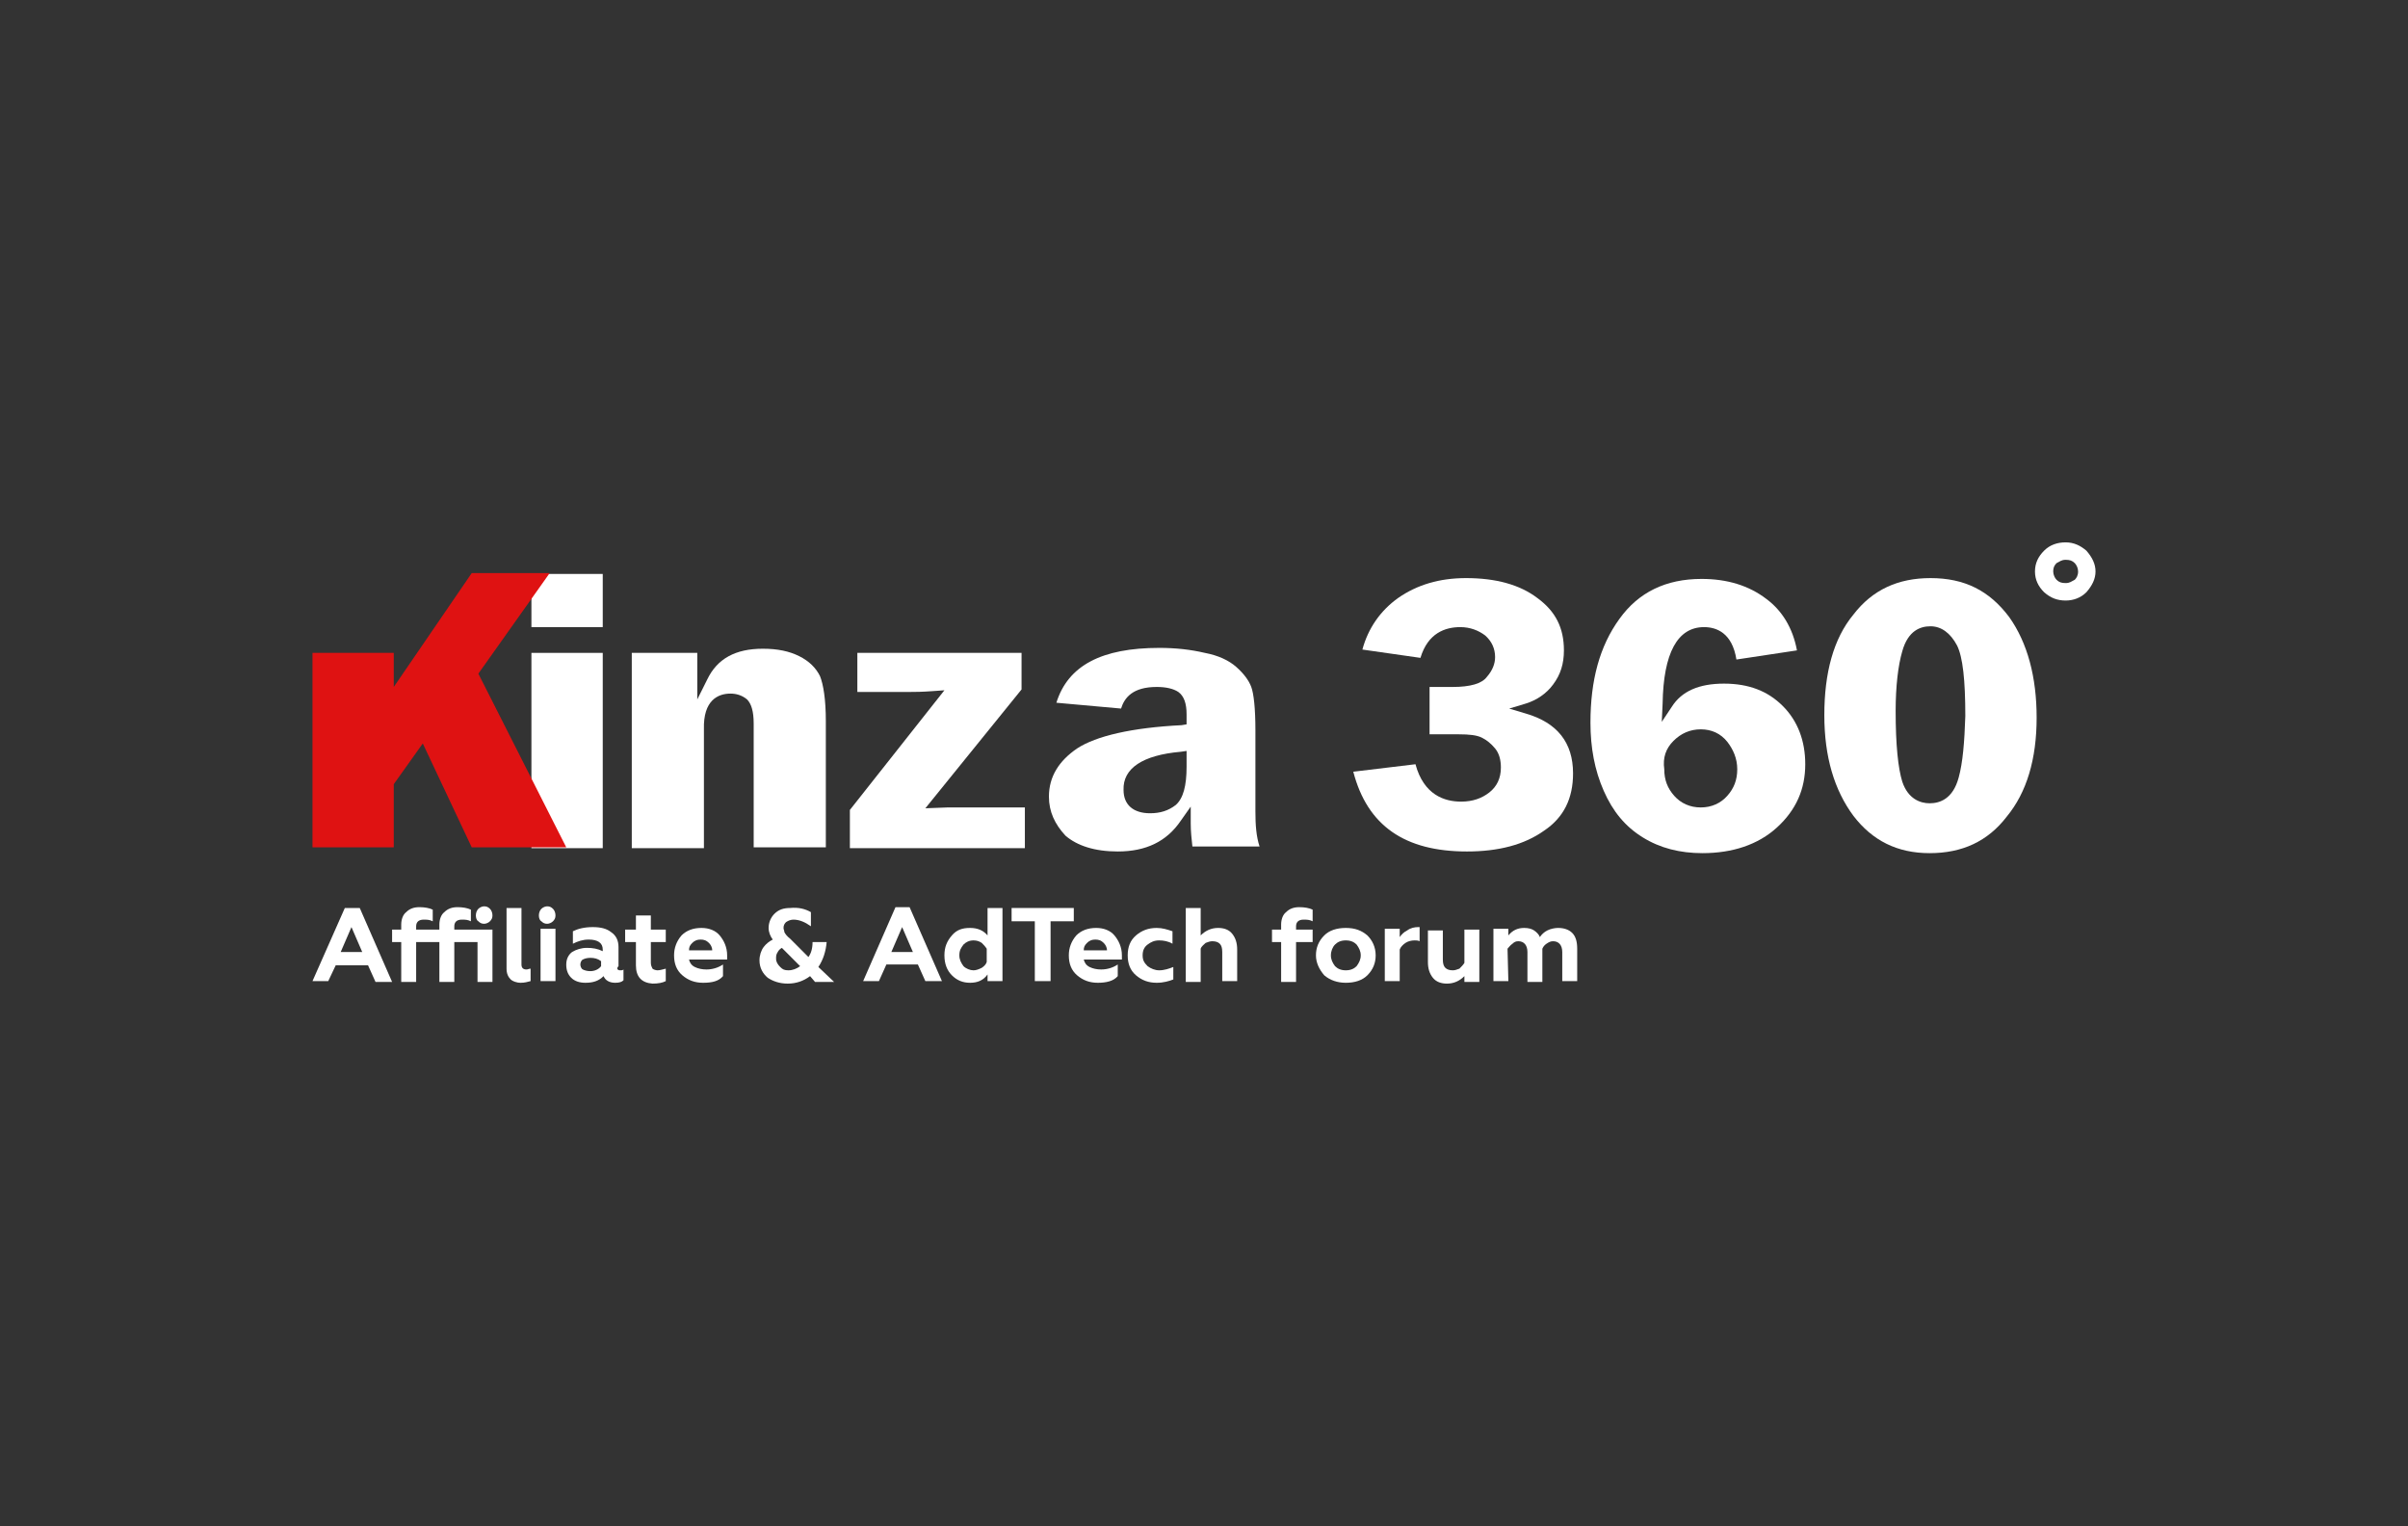<svg width="262" height="166" viewBox="0 0 262 166" fill="none" xmlns="http://www.w3.org/2000/svg">
<rect x="0" y="0" width="262" height="166" fill="#333333" stroke="none"/>
<g clip-path="url(#clip0_362_258)">
<path d="M65.581 62.435H57.821V68.22H65.581V62.435Z" fill="white"/>
<path d="M65.581 71.023H57.821V92.266H65.581V71.023Z" fill="white"/>
<path d="M79.477 75.452C80.109 75.452 80.74 75.633 81.282 76.085C81.733 76.537 82.004 77.35 82.004 78.706V92.175H89.854V78.435C89.854 76.085 89.583 74.458 89.222 73.554C88.771 72.65 88.049 71.927 86.966 71.384C85.884 70.842 84.621 70.571 82.996 70.571C80.019 70.571 78.034 71.655 76.951 73.915L75.868 76.085V71.023H68.74V92.266H76.59V79.339C76.5 76.175 78.124 75.452 79.477 75.452Z" fill="white"/>
<path d="M111.149 71.023H93.283V75.271H99.148C99.509 75.271 100.321 75.271 101.494 75.181L102.757 75.09L92.471 88.107V92.266H111.51V87.836H103.75C103.569 87.836 103.389 87.836 103.118 87.836L100.682 87.927L111.149 75V71.023Z" fill="white"/>
<path d="M121.616 92.627C124.684 92.627 126.94 91.542 128.473 89.282L129.556 87.746V89.554C129.556 90.458 129.647 91.271 129.737 92.085H137.046C136.685 91 136.594 89.734 136.594 88.288V79.429C136.594 77.079 136.414 75.452 136.143 74.729C135.873 74.006 135.331 73.282 134.519 72.559C133.707 71.836 132.534 71.294 131.09 71.023C129.556 70.661 127.932 70.48 126.127 70.48C119.901 70.48 116.202 72.379 114.939 76.446L121.977 77.079C122.338 75.904 123.24 74.729 125.857 74.729C126.849 74.729 127.661 74.91 128.203 75.271C128.834 75.723 129.105 76.537 129.105 77.712V78.797L128.564 78.887C123.15 79.158 119.27 80.062 117.194 81.418C115.209 82.774 114.127 84.492 114.127 86.661C114.127 88.288 114.758 89.644 115.931 90.91C117.194 91.994 119.089 92.627 121.616 92.627ZM128.473 81.78L129.105 81.689V83.407C129.105 85.486 128.744 86.842 127.932 87.565C127.12 88.198 126.218 88.469 125.135 88.469C123.33 88.469 122.247 87.565 122.247 85.938C122.157 83.588 124.323 82.141 128.473 81.78Z" fill="white"/>
<path d="M159.604 92.627C163.033 92.627 165.83 91.904 167.995 90.367C170.161 88.921 171.154 86.842 171.154 84.13C171.154 80.785 169.439 78.616 166.01 77.621L164.206 77.079L166.01 76.537C167.183 76.175 168.266 75.452 168.988 74.458C169.8 73.373 170.161 72.198 170.161 70.751C170.161 68.311 169.259 66.503 167.273 65.056C165.379 63.61 162.762 62.887 159.514 62.887C156.626 62.887 154.19 63.61 152.114 65.056C150.22 66.412 148.866 68.311 148.234 70.661L154.551 71.565C155.363 68.853 157.258 68.22 158.882 68.22C159.965 68.22 160.867 68.582 161.589 69.124C162.311 69.757 162.672 70.571 162.672 71.475C162.672 72.198 162.401 72.921 161.769 73.644C161.228 74.367 159.965 74.729 158.07 74.729H155.543V79.881H158.701C159.874 79.881 160.687 79.972 161.228 80.243C161.769 80.514 162.22 80.876 162.672 81.418C163.123 81.96 163.303 82.684 163.303 83.497C163.303 84.672 162.852 85.576 162.04 86.209C161.228 86.842 160.235 87.203 158.972 87.203C157.167 87.203 154.912 86.48 154.009 83.136L147.242 83.949C148.776 89.825 152.836 92.627 159.604 92.627Z" fill="white"/>
<path d="M192.178 65.147C190.283 63.701 187.937 62.977 185.14 62.977C181.26 62.977 178.282 64.424 176.207 67.316C174.041 70.299 173.048 74.006 173.048 78.616C173.048 81.328 173.5 83.768 174.492 86.028C175.485 88.288 176.838 89.915 178.733 91.09C180.628 92.266 182.794 92.808 185.23 92.808C188.478 92.808 191.275 91.904 193.351 90.006C195.426 88.107 196.419 85.847 196.419 83.136C196.419 80.605 195.607 78.435 193.982 76.808C192.358 75.181 190.283 74.367 187.576 74.367C184.869 74.367 182.974 75.181 181.891 76.898L180.808 78.525L180.899 76.537C180.989 71.023 182.523 68.22 185.41 68.22C186.764 68.22 188.478 68.853 188.929 71.746L195.516 70.751C195.065 68.311 193.892 66.412 192.178 65.147ZM182.072 80.605C182.884 79.791 183.876 79.339 185.049 79.339C186.222 79.339 187.215 79.791 187.937 80.695C188.568 81.508 189.02 82.503 189.02 83.678C189.02 84.853 188.659 85.757 187.937 86.571C187.215 87.384 186.222 87.836 185.049 87.836C183.876 87.836 182.884 87.384 182.162 86.571C181.44 85.757 181.079 84.853 181.079 83.678C180.899 82.412 181.26 81.418 182.072 80.605Z" fill="white"/>
<path d="M210.044 62.887C206.525 62.887 203.727 64.153 201.652 66.864C199.487 69.486 198.494 73.192 198.494 77.802C198.494 82.322 199.577 85.938 201.652 88.74C203.727 91.452 206.434 92.808 209.954 92.808C213.473 92.808 216.27 91.542 218.345 88.831C220.511 86.209 221.594 82.593 221.594 78.073C221.594 73.644 220.601 69.938 218.616 67.136C216.45 64.243 213.743 62.887 210.044 62.887ZM213.112 84.582C212.48 86.932 211.036 87.384 209.954 87.384C208.961 87.384 207.607 86.932 206.976 85.034C206.525 83.588 206.254 81.056 206.254 77.35C206.254 74.638 206.525 72.379 206.976 70.842C207.607 68.582 208.961 68.13 210.044 68.13C211.217 68.13 212.209 68.853 212.931 70.209C213.563 71.475 213.834 74.006 213.834 77.893C213.743 80.695 213.563 82.955 213.112 84.582Z" fill="white"/>
<path d="M226.105 62.164C226.105 61.802 225.925 61.441 225.744 61.26C225.474 60.989 225.203 60.898 224.752 60.898C224.301 60.898 224.12 61.079 223.759 61.26C223.488 61.531 223.398 61.802 223.398 62.164C223.398 62.525 223.579 62.887 223.759 63.068C224.03 63.339 224.301 63.429 224.752 63.429C225.203 63.429 225.383 63.249 225.744 63.068C225.925 62.887 226.105 62.616 226.105 62.164ZM228 62.164C228 62.977 227.639 63.701 227.008 64.424C226.376 65.056 225.564 65.328 224.752 65.328C223.849 65.328 223.128 65.056 222.406 64.424C221.774 63.791 221.413 63.068 221.413 62.164C221.413 61.26 221.774 60.537 222.406 59.904C223.037 59.271 223.849 59 224.752 59C225.654 59 226.376 59.362 227.008 59.904C227.639 60.627 228 61.35 228 62.164Z" fill="white"/>
<path d="M52.047 73.283L59.806 62.345H51.325L42.843 74.729V71.023H34V74.729V92.175H42.843V85.305L46.001 80.876L51.325 92.175H61.611L52.047 73.283Z" fill="#DF1212"/>
<path d="M35.714 106.729H34L37.519 98.774H39.143L42.662 106.819H40.858L40.046 105.011H36.526L35.714 106.729ZM38.241 100.853L37.068 103.565H39.414L38.241 100.853Z" fill="white"/>
<path d="M49.43 102.48V106.819H47.806V102.48H45.279V106.819H43.655V102.48H42.662V101.124H43.655V100.582C43.655 100.04 43.835 99.497 44.196 99.226C44.557 98.864 45.008 98.684 45.64 98.684C46.181 98.684 46.723 98.774 47.084 98.955V100.22C46.723 100.04 46.452 100.04 46.091 100.04C45.55 100.04 45.279 100.311 45.279 100.763V101.124H47.806V100.582C47.806 100.04 47.986 99.497 48.347 99.226C48.708 98.864 49.159 98.684 49.791 98.684C50.332 98.684 50.873 98.774 51.234 98.955V100.22C50.873 100.04 50.603 100.04 50.242 100.04C49.7 100.04 49.43 100.311 49.43 100.763V101.124H53.581V106.819H51.956V102.48H49.43ZM51.776 99.588C51.776 99.316 51.866 99.045 52.047 98.864C52.227 98.684 52.498 98.593 52.678 98.593C52.949 98.593 53.129 98.684 53.31 98.864C53.49 99.045 53.581 99.316 53.581 99.588C53.581 99.859 53.49 100.04 53.31 100.22C53.129 100.401 52.859 100.492 52.678 100.492C52.407 100.492 52.227 100.401 52.047 100.22C51.866 100.13 51.776 99.859 51.776 99.588Z" fill="white"/>
<path d="M56.648 106.91C56.197 106.91 55.746 106.729 55.566 106.548C55.295 106.277 55.114 105.915 55.114 105.373V98.774H56.739V104.921C56.739 105.283 56.919 105.463 57.28 105.463C57.461 105.463 57.551 105.373 57.731 105.373V106.729C57.37 106.819 57.099 106.91 56.648 106.91Z" fill="white"/>
<path d="M58.633 99.588C58.633 99.316 58.724 99.045 58.904 98.864C59.085 98.684 59.355 98.593 59.536 98.593C59.806 98.593 59.987 98.684 60.167 98.864C60.348 99.045 60.438 99.316 60.438 99.588C60.438 99.859 60.348 100.04 60.167 100.22C59.987 100.401 59.716 100.492 59.536 100.492C59.265 100.492 59.085 100.401 58.904 100.22C58.724 100.13 58.633 99.859 58.633 99.588ZM60.438 106.729H58.814V101.034H60.438V106.729Z" fill="white"/>
<path d="M67.476 105.554C67.657 105.554 67.747 105.554 67.837 105.463V106.638C67.657 106.819 67.386 106.91 66.935 106.91C66.303 106.91 65.852 106.638 65.672 106.186C65.13 106.729 64.499 106.91 63.687 106.91C63.055 106.91 62.514 106.729 62.153 106.367C61.792 106.006 61.611 105.554 61.611 104.921C61.611 104.288 61.882 103.836 62.243 103.565C62.694 103.294 63.235 103.113 63.867 103.113C64.499 103.113 65.04 103.203 65.581 103.475V103.294C65.581 102.571 65.04 102.209 64.047 102.209C63.416 102.209 62.874 102.39 62.333 102.661V101.305C62.874 101.034 63.596 100.853 64.499 100.853C65.401 100.853 66.033 101.034 66.484 101.396C67.025 101.757 67.296 102.299 67.296 103.023V105.102C67.025 105.373 67.206 105.554 67.476 105.554ZM65.401 105.102V104.559C65.04 104.288 64.679 104.198 64.228 104.198C63.867 104.198 63.596 104.288 63.416 104.379C63.235 104.469 63.145 104.74 63.145 104.921C63.145 105.102 63.235 105.373 63.416 105.463C63.596 105.554 63.867 105.644 64.228 105.644C64.679 105.644 65.13 105.463 65.401 105.102Z" fill="white"/>
<path d="M69.191 105.011V102.48H68.018V101.124H69.191V99.588H70.815V101.124H72.439V102.48H70.815V104.74C70.815 105.011 70.905 105.192 70.995 105.373C71.086 105.463 71.356 105.554 71.537 105.554C71.807 105.554 72.078 105.463 72.439 105.373V106.729C72.078 106.91 71.627 107 70.995 107C69.822 106.91 69.191 106.277 69.191 105.011Z" fill="white"/>
<path d="M76.499 106.91C75.597 106.91 74.875 106.638 74.244 106.096C73.612 105.554 73.341 104.831 73.341 103.927C73.341 103.113 73.612 102.39 74.153 101.757C74.695 101.215 75.417 100.944 76.319 100.944C77.131 100.944 77.853 101.215 78.304 101.757C78.755 102.299 79.116 103.023 79.116 103.927V104.379H74.966C75.056 104.74 75.236 105.011 75.597 105.192C75.958 105.373 76.409 105.463 76.861 105.463C77.492 105.463 78.124 105.283 78.665 104.921V106.186C78.214 106.729 77.492 106.91 76.499 106.91ZM74.966 103.384H77.492C77.492 103.023 77.312 102.751 77.131 102.571C76.861 102.299 76.59 102.209 76.229 102.209C75.868 102.209 75.597 102.299 75.326 102.571C75.056 102.842 74.966 103.023 74.966 103.384Z" fill="white"/>
<path d="M88.23 99.226V100.763C87.598 100.311 86.966 100.04 86.335 100.04C86.064 100.04 85.793 100.13 85.523 100.311C85.342 100.492 85.252 100.672 85.252 100.944C85.252 101.124 85.342 101.215 85.342 101.396C85.433 101.576 85.613 101.848 85.974 102.119L87.959 104.107C88.23 103.746 88.41 103.203 88.41 102.48H89.944C89.854 103.475 89.583 104.379 89.042 105.192L90.756 106.819H88.681L88.139 106.186C87.418 106.729 86.606 107 85.703 107C84.801 107 84.079 106.729 83.538 106.367C82.996 105.915 82.635 105.283 82.635 104.469C82.635 103.927 82.816 103.384 83.087 103.023C83.357 102.661 83.718 102.39 84.079 102.209C83.808 101.848 83.628 101.396 83.628 100.944C83.628 100.311 83.899 99.768 84.26 99.407C84.711 98.955 85.252 98.774 85.974 98.774C86.876 98.684 87.598 98.865 88.23 99.226ZM85.793 105.554C86.245 105.554 86.696 105.373 87.057 105.102L85.072 103.113C84.891 103.203 84.711 103.384 84.621 103.565C84.44 103.836 84.44 104.017 84.44 104.288C84.44 104.65 84.621 104.921 84.891 105.192C85.162 105.463 85.342 105.554 85.793 105.554Z" fill="white"/>
<path d="M95.629 106.729H93.914L97.433 98.684H98.967L102.487 106.729H100.682L99.87 104.921H96.441L95.629 106.729ZM98.155 100.853L96.982 103.565H99.328L98.155 100.853Z" fill="white"/>
<path d="M105.554 106.91C104.742 106.91 104.111 106.638 103.569 106.096C103.028 105.554 102.757 104.831 102.757 103.927C102.757 103.023 103.028 102.39 103.569 101.757C104.111 101.124 104.742 100.944 105.554 100.944C106.367 100.944 106.998 101.215 107.449 101.757V98.774H109.073V106.729H107.449V106.006C106.998 106.638 106.367 106.91 105.554 106.91ZM105.915 105.554C106.186 105.554 106.457 105.463 106.818 105.283C107.088 105.102 107.269 104.921 107.359 104.65V103.203C107.179 102.932 106.998 102.751 106.818 102.571C106.547 102.39 106.276 102.299 105.915 102.299C105.464 102.299 105.103 102.48 104.833 102.751C104.562 103.113 104.381 103.384 104.381 103.927C104.381 104.379 104.562 104.74 104.833 105.102C105.103 105.373 105.554 105.554 105.915 105.554Z" fill="white"/>
<path d="M110.066 100.311V98.774H116.833V100.22H114.307V106.729H112.593V100.22H110.066V100.311Z" fill="white"/>
<path d="M119.45 106.91C118.548 106.91 117.826 106.638 117.194 106.096C116.563 105.554 116.292 104.831 116.292 103.927C116.292 103.113 116.563 102.39 117.104 101.757C117.646 101.215 118.367 100.944 119.27 100.944C120.082 100.944 120.804 101.215 121.255 101.757C121.706 102.299 122.067 103.023 122.067 103.927V104.379H117.916C118.007 104.74 118.187 105.011 118.548 105.192C118.909 105.373 119.36 105.463 119.811 105.463C120.443 105.463 121.074 105.283 121.616 104.921V106.186C121.165 106.729 120.353 106.91 119.45 106.91ZM117.916 103.384H120.443C120.443 103.023 120.262 102.751 120.082 102.571C119.811 102.299 119.54 102.209 119.18 102.209C118.819 102.209 118.548 102.299 118.277 102.571C118.007 102.842 117.916 103.023 117.916 103.384Z" fill="white"/>
<path d="M125.857 106.91C124.954 106.91 124.233 106.638 123.601 106.096C122.969 105.554 122.699 104.831 122.699 103.927C122.699 103.023 122.969 102.299 123.601 101.757C124.233 101.215 124.954 100.944 125.857 100.944C126.488 100.944 127.03 101.124 127.571 101.305V102.661C127.12 102.39 126.579 102.299 126.127 102.299C125.586 102.299 125.225 102.48 124.864 102.751C124.503 103.023 124.323 103.384 124.323 103.927C124.323 104.469 124.503 104.74 124.864 105.102C125.225 105.373 125.676 105.554 126.127 105.554C126.669 105.554 127.21 105.373 127.661 105.192V106.548C127.21 106.729 126.579 106.91 125.857 106.91Z" fill="white"/>
<path d="M130.639 103.203V106.819H129.015V98.774H130.639V101.757C131.18 101.215 131.812 100.944 132.534 100.944C133.166 100.944 133.707 101.124 134.068 101.576C134.429 102.028 134.609 102.571 134.609 103.294V106.729H132.985V103.565C132.985 103.113 132.895 102.842 132.714 102.661C132.534 102.48 132.263 102.39 131.902 102.39C131.632 102.39 131.451 102.48 131.18 102.571C131 102.751 130.729 102.932 130.639 103.203Z" fill="white"/>
<path d="M141.016 102.48V106.819H139.392V102.48H138.399V101.124H139.392V100.582C139.392 100.04 139.572 99.497 139.933 99.226C140.294 98.864 140.745 98.684 141.377 98.684C141.918 98.684 142.46 98.774 142.82 98.955V100.22C142.46 100.04 142.189 100.04 141.828 100.04C141.287 100.04 141.016 100.311 141.016 100.763V101.124H142.82V102.48H141.016Z" fill="white"/>
<path d="M143.181 103.927C143.181 103.113 143.452 102.39 144.084 101.757C144.625 101.215 145.437 100.944 146.43 100.944C147.422 100.944 148.144 101.215 148.776 101.757C149.317 102.299 149.678 103.023 149.678 103.927C149.678 104.74 149.407 105.463 148.776 106.096C148.234 106.638 147.422 106.91 146.43 106.91C145.527 106.91 144.715 106.638 144.084 106.096C143.542 105.463 143.181 104.74 143.181 103.927ZM144.806 103.927C144.806 104.379 144.986 104.74 145.257 105.102C145.527 105.373 145.888 105.554 146.43 105.554C146.971 105.554 147.332 105.373 147.603 105.102C147.873 104.74 148.054 104.379 148.054 103.927C148.054 103.475 147.873 103.113 147.603 102.751C147.332 102.48 146.971 102.299 146.43 102.299C145.888 102.299 145.527 102.48 145.257 102.751C144.986 103.023 144.806 103.475 144.806 103.927Z" fill="white"/>
<path d="M152.295 106.729H150.671V101.034H152.295V101.938C152.475 101.667 152.746 101.396 153.107 101.215C153.468 100.944 153.919 100.853 154.28 100.853H154.46V102.39C154.28 102.299 154.1 102.299 153.919 102.299C153.558 102.299 153.197 102.39 152.927 102.571C152.656 102.751 152.385 103.023 152.295 103.294V106.729Z" fill="white"/>
<path d="M159.333 104.74V101.124H160.957V106.819H159.333V106.186C158.792 106.729 158.16 107 157.438 107C156.807 107 156.265 106.819 155.904 106.367C155.543 105.915 155.363 105.373 155.363 104.65V101.215H156.987V104.379C156.987 104.831 157.077 105.102 157.258 105.283C157.438 105.463 157.709 105.554 158.07 105.554C158.34 105.554 158.521 105.463 158.792 105.373C158.972 105.192 159.243 104.921 159.333 104.74Z" fill="white"/>
<path d="M164.115 106.729H162.491V101.034H164.115V101.757C164.566 101.215 165.108 100.944 165.83 100.944C166.281 100.944 166.642 101.034 166.913 101.215C167.183 101.396 167.454 101.667 167.544 101.938C167.725 101.667 167.995 101.396 168.356 101.215C168.717 101.034 169.168 100.944 169.529 100.944C170.161 100.944 170.702 101.124 171.063 101.486C171.424 101.847 171.605 102.39 171.605 103.203V106.729H169.98V103.565C169.98 102.842 169.62 102.39 168.988 102.39C168.717 102.39 168.537 102.48 168.266 102.661C167.995 102.842 167.905 103.023 167.815 103.203V106.819H166.191V103.565C166.191 102.842 165.83 102.39 165.198 102.39C164.927 102.39 164.747 102.48 164.566 102.661C164.296 102.842 164.206 103.023 164.025 103.203L164.115 106.729Z" fill="white"/>
</g>
<defs>
<clipPath id="clip0_362_258">
<rect width="194" height="48" fill="white" transform="translate(34 59)"/>
</clipPath>
</defs>
</svg>
